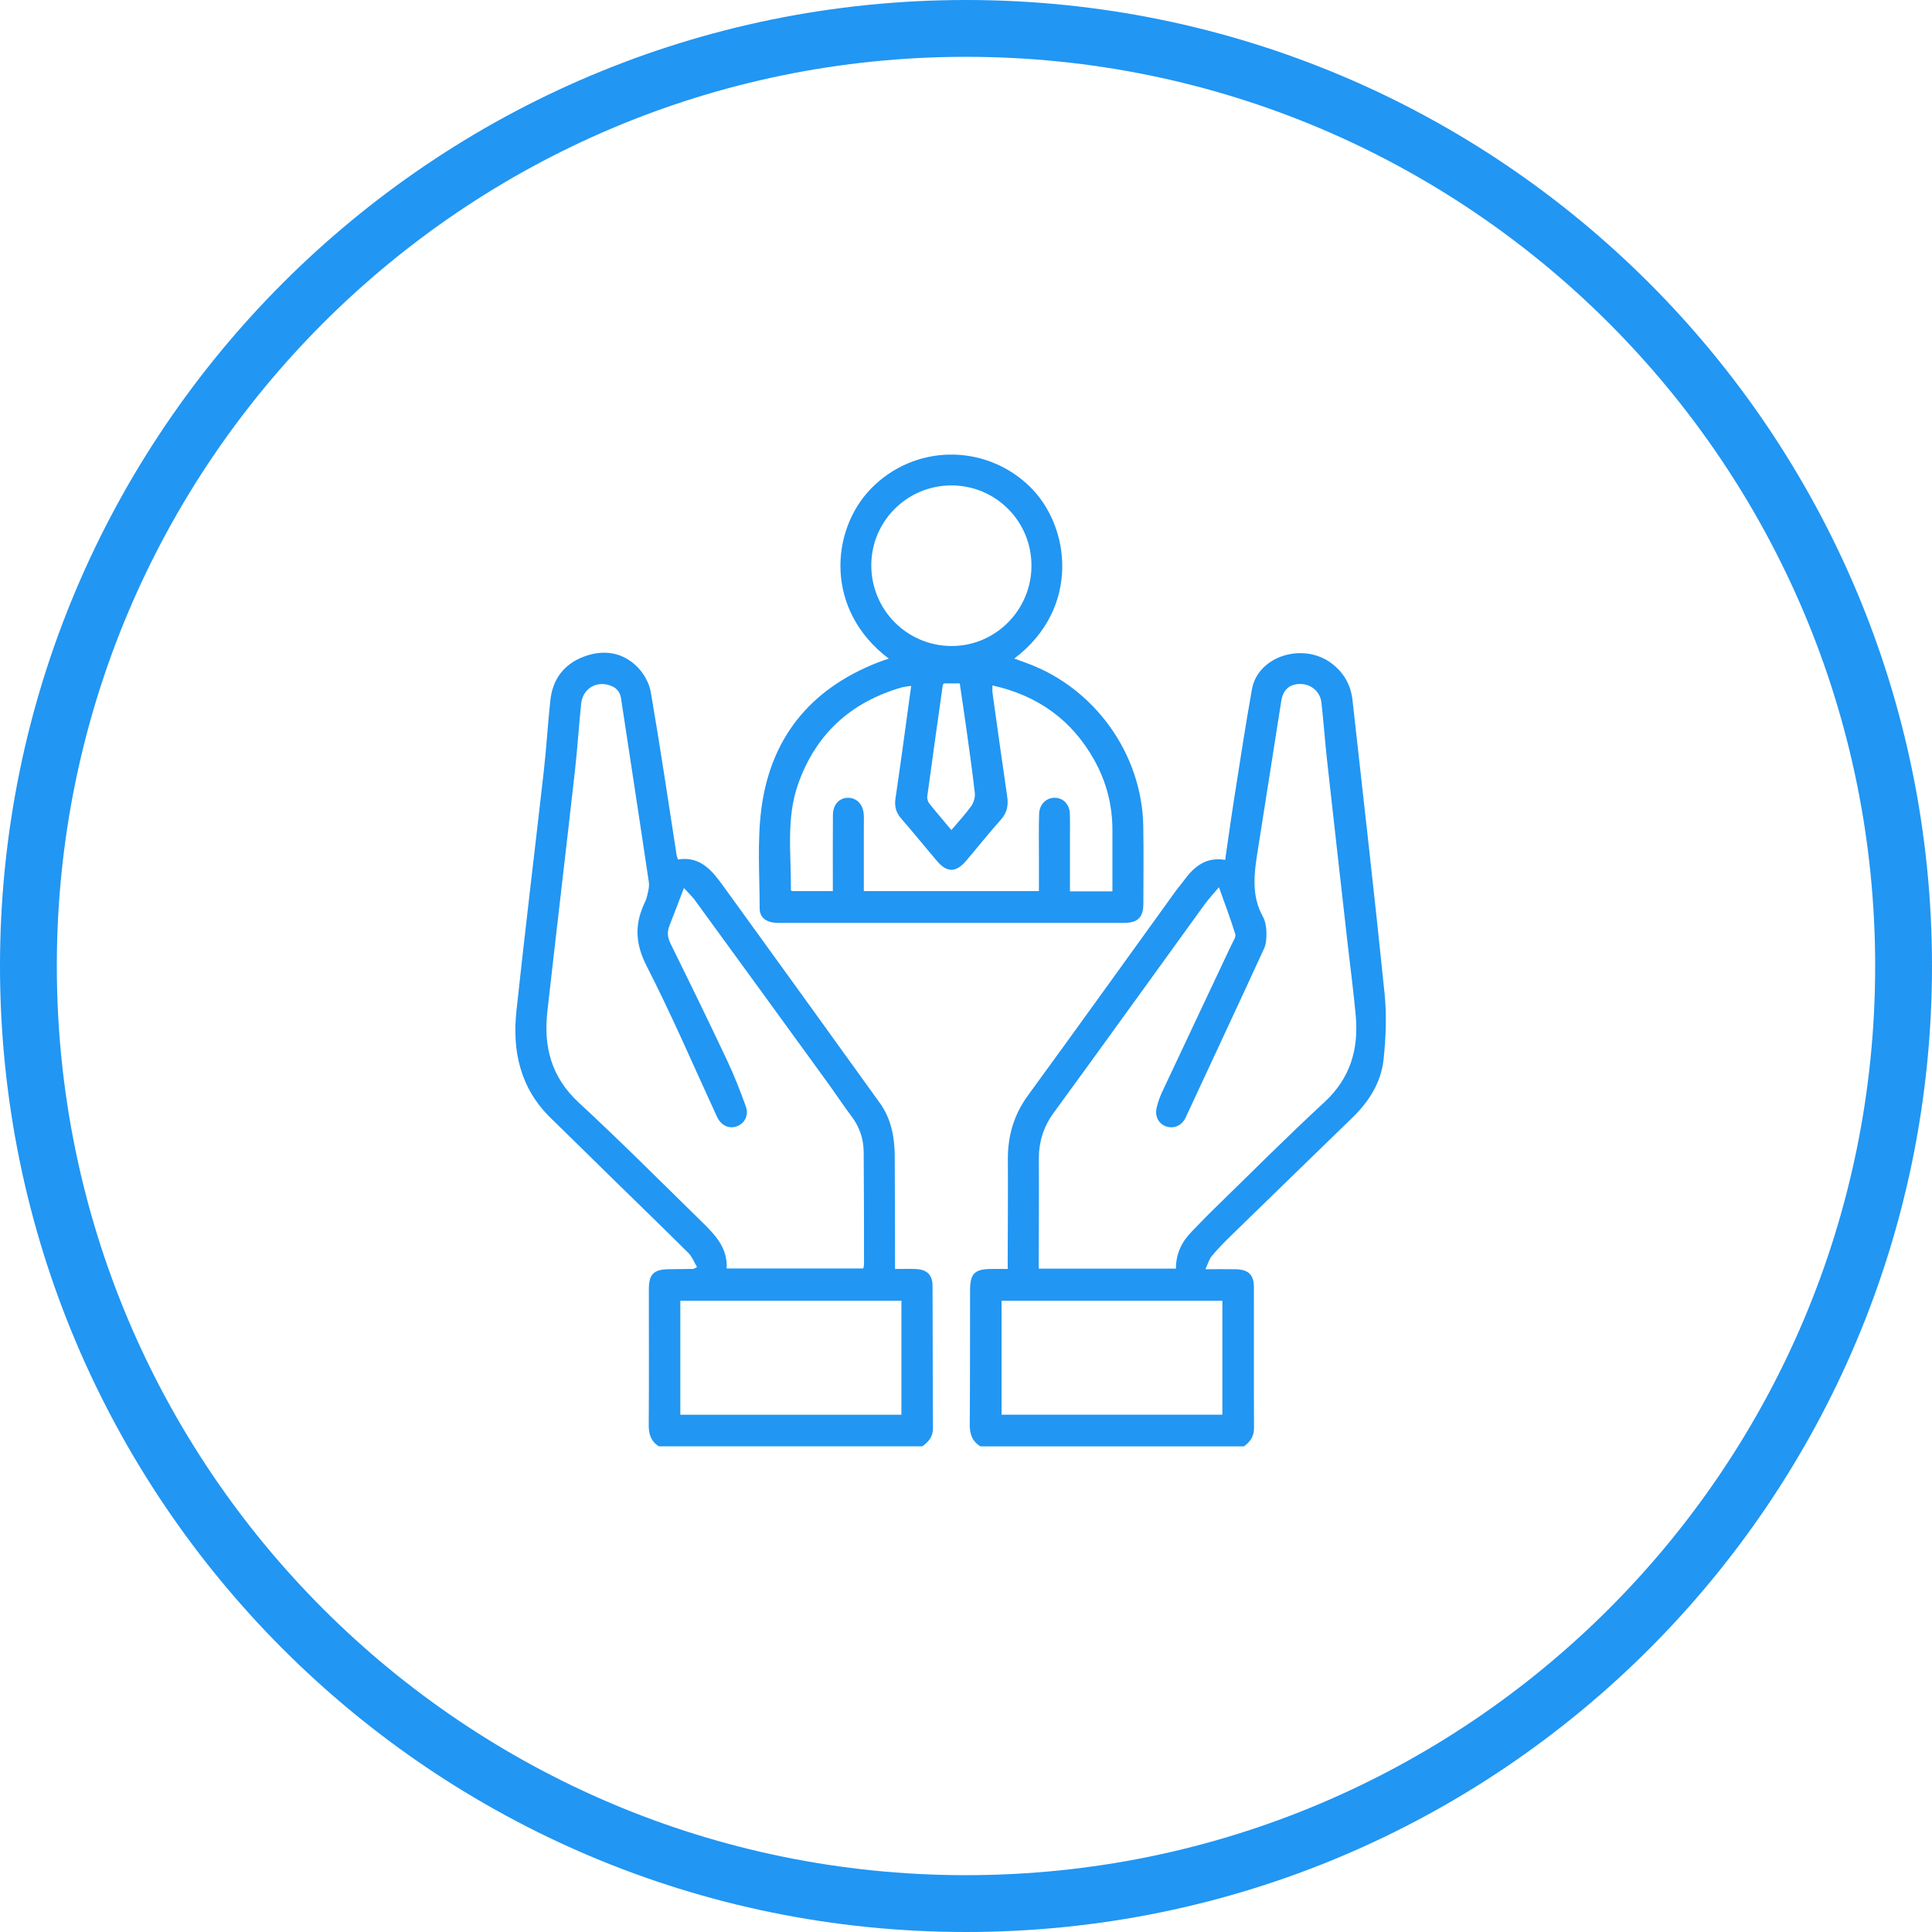 <svg xmlns="http://www.w3.org/2000/svg" width="51" height="51" viewBox="0 0 51 51" fill="none"><path d="M50.25 25.5C50.25 39.169 39.169 50.25 25.5 50.25C11.831 50.25 0.75 39.169 0.75 25.5C0.75 11.831 11.831 0.75 25.5 0.75C39.169 0.75 50.25 11.831 50.25 25.5Z" stroke="#2196F3" stroke-width="1.5"></path><path d="M17.392 38.18C17.184 38.049 17.123 37.862 17.125 37.618C17.134 36.425 17.127 35.233 17.128 34.04C17.128 33.633 17.253 33.509 17.663 33.504C17.876 33.501 18.088 33.5 18.302 33.496C18.316 33.496 18.33 33.483 18.4 33.447C18.324 33.32 18.272 33.176 18.174 33.078C17.497 32.405 16.812 31.741 16.13 31.074C15.6 30.556 15.074 30.033 14.542 29.517C13.732 28.732 13.518 27.748 13.633 26.68C13.861 24.555 14.12 22.433 14.36 20.309C14.428 19.7 14.462 19.087 14.529 18.478C14.59 17.92 14.897 17.525 15.418 17.331C15.928 17.141 16.427 17.212 16.818 17.599C16.993 17.772 17.139 18.032 17.18 18.273C17.427 19.707 17.639 21.147 17.863 22.585C17.867 22.61 17.878 22.633 17.896 22.688C18.526 22.587 18.836 23.035 19.147 23.465C20.511 25.348 21.871 27.233 23.229 29.121C23.528 29.538 23.616 30.023 23.619 30.526C23.624 31.412 23.624 32.298 23.626 33.184C23.626 33.276 23.626 33.369 23.626 33.498C23.822 33.498 23.998 33.492 24.173 33.499C24.469 33.512 24.616 33.65 24.617 33.945C24.624 35.197 24.619 36.45 24.627 37.702C24.628 37.927 24.512 38.063 24.346 38.179H17.392V38.18ZM22.789 33.485C22.798 33.436 22.808 33.403 22.808 33.371C22.807 32.382 22.808 31.394 22.799 30.405C22.795 30.067 22.694 29.755 22.485 29.478C22.256 29.172 22.044 28.851 21.819 28.541C20.664 26.949 19.506 25.358 18.348 23.769C18.275 23.669 18.183 23.584 18.054 23.441C17.913 23.809 17.795 24.124 17.671 24.437C17.604 24.606 17.623 24.753 17.705 24.919C18.21 25.941 18.71 26.966 19.196 27.997C19.381 28.389 19.538 28.794 19.687 29.202C19.772 29.437 19.661 29.653 19.458 29.729C19.236 29.812 19.031 29.707 18.922 29.47C18.311 28.141 17.732 26.796 17.067 25.495C16.782 24.937 16.748 24.444 16.987 23.898C17.021 23.82 17.062 23.743 17.08 23.661C17.107 23.539 17.146 23.409 17.128 23.29C16.889 21.673 16.639 20.059 16.395 18.443C16.363 18.224 16.23 18.118 16.03 18.073C15.687 17.995 15.38 18.212 15.341 18.574C15.28 19.167 15.243 19.762 15.176 20.355C14.938 22.47 14.687 24.583 14.449 26.698C14.344 27.627 14.551 28.434 15.276 29.104C16.376 30.121 17.435 31.184 18.507 32.233C18.861 32.58 19.215 32.934 19.181 33.485H22.788H22.789ZM23.796 34.337H17.959V37.345H23.795V34.337H23.796Z" fill="#2196F3"></path><path d="M25.881 38.18C25.662 38.048 25.596 37.853 25.599 37.601C25.609 36.425 25.604 35.249 25.607 34.072C25.607 33.614 25.724 33.499 26.182 33.497C26.309 33.497 26.437 33.497 26.601 33.497C26.601 33.391 26.601 33.3 26.601 33.21C26.603 32.341 26.61 31.471 26.605 30.602C26.602 29.978 26.765 29.422 27.141 28.909C28.452 27.114 29.746 25.306 31.048 23.504C31.113 23.415 31.187 23.332 31.252 23.243C31.517 22.88 31.831 22.612 32.341 22.699C32.423 22.141 32.496 21.604 32.581 21.068C32.731 20.109 32.878 19.15 33.048 18.195C33.205 17.314 34.41 16.938 35.166 17.523C35.477 17.764 35.658 18.084 35.702 18.476C35.988 21.058 36.286 23.638 36.549 26.221C36.607 26.799 36.585 27.395 36.522 27.973C36.457 28.573 36.139 29.076 35.705 29.498C34.636 30.537 33.565 31.575 32.497 32.617C32.32 32.789 32.147 32.966 31.989 33.156C31.919 33.238 31.89 33.355 31.82 33.504C32.127 33.504 32.372 33.5 32.617 33.505C32.96 33.513 33.1 33.65 33.1 33.988C33.102 35.224 33.096 36.46 33.103 37.696C33.105 37.92 33 38.06 32.837 38.181H25.881V38.18ZM31.042 33.488C31.042 33.085 31.2 32.774 31.461 32.509C31.628 32.339 31.79 32.164 31.961 31.997C32.956 31.029 33.935 30.043 34.955 29.101C35.64 28.47 35.867 27.707 35.789 26.821C35.731 26.169 35.642 25.518 35.569 24.867C35.389 23.268 35.208 21.67 35.031 20.07C34.975 19.563 34.94 19.052 34.882 18.545C34.849 18.253 34.604 18.053 34.319 18.055C34.041 18.058 33.869 18.208 33.823 18.5C33.618 19.802 33.415 21.106 33.208 22.409C33.112 23.016 33.016 23.618 33.337 24.197C33.4 24.312 33.426 24.459 33.43 24.592C33.434 24.74 33.43 24.905 33.37 25.036C32.685 26.527 31.989 28.014 31.297 29.502C31.2 29.709 30.997 29.802 30.79 29.737C30.592 29.675 30.478 29.473 30.532 29.247C30.564 29.107 30.611 28.967 30.672 28.837C31.282 27.536 31.897 26.237 32.509 24.937C32.552 24.846 32.631 24.734 32.608 24.657C32.488 24.265 32.34 23.88 32.177 23.42C32.011 23.618 31.896 23.74 31.798 23.875C30.469 25.71 29.148 27.549 27.812 29.379C27.537 29.756 27.419 30.158 27.423 30.617C27.43 31.477 27.421 32.338 27.42 33.199C27.42 33.29 27.42 33.382 27.42 33.489H31.043L31.042 33.488ZM32.268 34.337H26.439V37.344H32.268V34.337Z" fill="#2196F3"></path><path d="M23.463 17.387C21.762 16.104 21.923 14 22.99 12.901C24.134 11.724 25.99 11.699 27.17 12.831C28.26 13.876 28.534 16.053 26.775 17.384C26.894 17.428 27.001 17.467 27.108 17.506C28.903 18.164 30.15 19.908 30.18 21.815C30.191 22.496 30.184 23.178 30.182 23.86C30.181 24.21 30.037 24.36 29.686 24.361C26.636 24.363 23.586 24.363 20.536 24.361C20.238 24.361 20.053 24.228 20.053 23.982C20.053 23.096 19.985 22.199 20.101 21.328C20.362 19.38 21.494 18.091 23.34 17.425C23.371 17.415 23.403 17.406 23.463 17.387L23.463 17.387ZM24.052 18.106C23.949 18.122 23.873 18.127 23.803 18.146C22.458 18.535 21.533 19.375 21.066 20.703C20.746 21.613 20.888 22.557 20.877 23.488C20.877 23.501 20.896 23.514 20.903 23.523H21.985C21.985 23.419 21.985 23.336 21.985 23.252C21.985 22.673 21.982 22.093 21.987 21.515C21.989 21.235 22.158 21.055 22.396 21.06C22.62 21.063 22.785 21.24 22.801 21.5C22.808 21.602 22.803 21.705 22.803 21.807C22.803 22.375 22.803 22.945 22.803 23.523H27.425C27.425 23.212 27.425 22.923 27.425 22.634C27.425 22.251 27.418 21.868 27.43 21.485C27.438 21.228 27.625 21.053 27.849 21.059C28.07 21.065 28.232 21.233 28.241 21.479C28.249 21.674 28.244 21.871 28.244 22.067C28.244 22.55 28.244 23.032 28.244 23.529H29.365C29.365 22.983 29.365 22.449 29.365 21.915C29.366 21.254 29.205 20.632 28.883 20.058C28.292 19.004 27.396 18.36 26.198 18.094C26.198 18.176 26.192 18.234 26.2 18.291C26.327 19.201 26.453 20.112 26.587 21.021C26.621 21.254 26.588 21.448 26.423 21.634C26.106 21.989 25.81 22.364 25.5 22.727C25.236 23.035 24.997 23.038 24.738 22.733C24.417 22.358 24.108 21.972 23.783 21.6C23.647 21.444 23.61 21.277 23.638 21.081C23.699 20.669 23.757 20.256 23.815 19.843C23.894 19.272 23.972 18.7 24.053 18.106H24.052ZM27.228 14.937C27.232 13.767 26.293 12.819 25.126 12.814C23.957 12.808 23.005 13.749 23 14.913C22.995 16.094 23.94 17.05 25.116 17.053C26.276 17.057 27.225 16.106 27.228 14.937ZM25.114 21.911C25.308 21.681 25.488 21.489 25.64 21.276C25.704 21.185 25.745 21.047 25.733 20.937C25.671 20.379 25.591 19.823 25.514 19.267C25.457 18.857 25.395 18.448 25.335 18.04H24.915C24.9 18.068 24.887 18.082 24.885 18.098C24.747 19.075 24.609 20.052 24.477 21.03C24.47 21.088 24.496 21.166 24.533 21.213C24.713 21.439 24.902 21.657 25.114 21.911Z" fill="#2196F3"></path></svg>